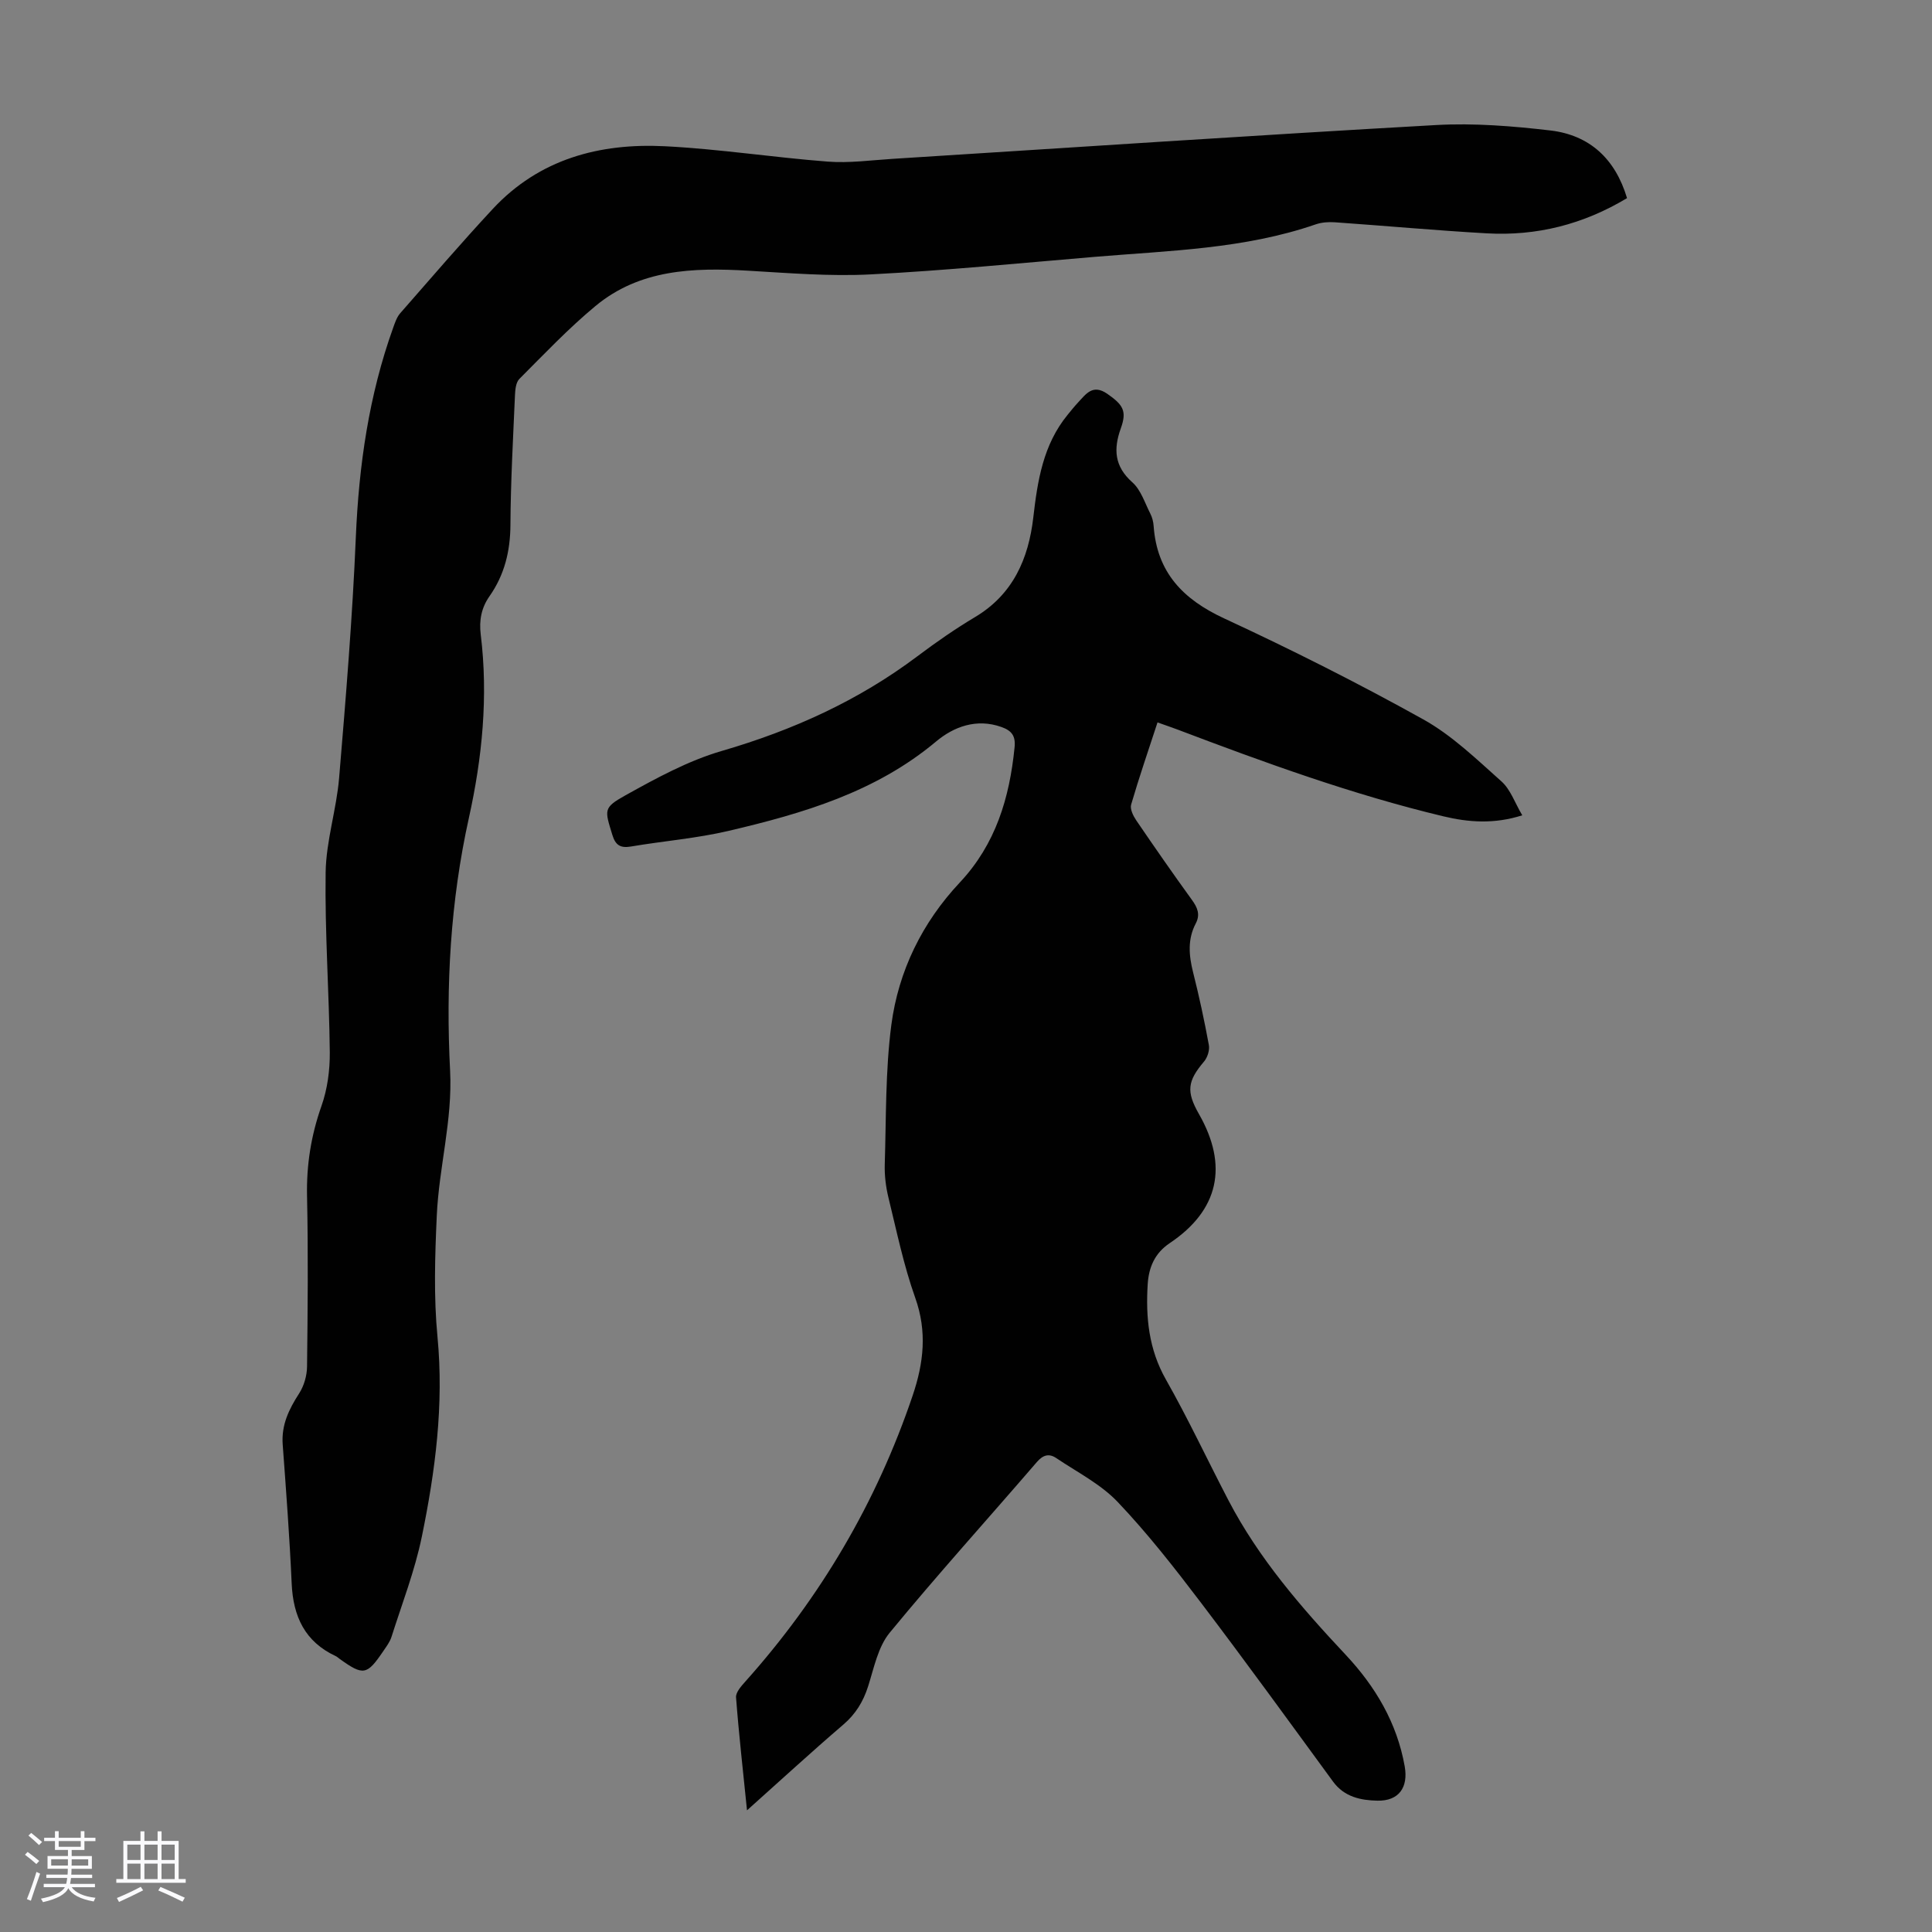 <svg enable-background="new 0 0 400 400" viewBox="0 0 400 400" xmlns="http://www.w3.org/2000/svg"><rect x="0" y="0" width="400" height="400" fill="#808080" stroke="none"/><path d="m5.17 384 .55-.58c.85.61 1.65 1.24 2.4 1.87l-.59.64c-.83-.73-1.62-1.38-2.36-1.93m1.22 9.53-.82-.34c.71-1.76 1.37-3.64 1.98-5.63.24.13.5.25.76.36-.6 1.67-1.24 3.54-1.92 5.61m-.5-13.5.57-.54c.56.44 1.31 1.06 2.26 1.87l-.64.64c-.68-.66-1.41-1.32-2.19-1.97m3.25.46h2.24v-1.36h.77v1.36h4.57v-1.36h.76v1.36h2.28v.69h-2.28v1.84h-2.64v1.26h4.18v2.64h-4.21c0 .45-.02.86-.05 1.21h4.32v.69h-4.38c-.04.34-.1.75-.19 1.22h5.15v.69h-4.82c.87 1.19 2.51 1.92 4.93 2.19-.17.31-.3.57-.37.76-2.77-.49-4.52-1.41-5.26-2.76-.56 1.26-2.3 2.23-5.24 2.9-.12-.24-.26-.48-.43-.72 2.73-.55 4.38-1.34 4.96-2.38h-4.38v-.69h4.65c.1-.38.17-.79.21-1.22h-4.32v-.69h4.4c.03-.34.05-.75.05-1.21h-4.2v-2.64h4.23v-1.26h-2.69v-1.84h-2.24zm1.46 4.46v1.29h3.45c.01-.4.02-.57.01-.53v-.32-.45h-3.46zm1.55-2.59h4.57v-1.19h-4.57zm6.11 2.59h-3.42v.77c-.01.19-.01.37-.02.53h3.44z" fill="#fafafc"/><path d="m32.63 379.16h.82v1.98h3.54v7.89h1.46v.78h-14.37v-.78h1.46v-7.89h3.54v-1.98h.82v1.98h2.73zm-3.49 11.48.5.73c-1.61.82-3.28 1.63-5 2.41-.13-.27-.28-.55-.44-.82 1.75-.72 3.4-1.49 4.94-2.32m-2.78-5.55h2.73v-3.18h-2.73zm0 3.95h2.73v-3.2h-2.73zm3.54-3.95h2.73v-3.18h-2.73zm0 3.95h2.73v-3.2h-2.73zm7.89 4.68c-1.84-.92-3.51-1.7-5.02-2.32l.45-.73c1.89.8 3.57 1.55 5.04 2.23zm-1.62-11.81h-2.73v3.18h2.73zm-2.73 7.13h2.73v-3.2h-2.73z" fill="#fafafc"/><g fill="#010101"><path d="m154.66 374.81c-.84-8.32-1.7-15.85-2.27-23.39-.08-1.04 1.08-2.33 1.92-3.27 15.56-17.4 27.17-37.1 34.65-59.23 2.28-6.73 3.02-13.24.53-20.22-2.39-6.71-3.84-13.77-5.54-20.72-.55-2.25-.84-4.63-.77-6.94.3-9.62.12-19.32 1.36-28.83 1.47-11.17 6.39-21.2 14.16-29.48 7.46-7.95 10.32-17.55 11.36-28.03.23-2.34-.6-3.43-2.72-4.18-5.17-1.85-9.9-.04-13.51 2.98-12.55 10.52-27.61 14.92-43.01 18.53-6.61 1.55-13.46 2.09-20.17 3.23-2.18.37-3.21-.24-3.87-2.4-1.57-5.16-1.94-5.61 2.7-8.19 6.4-3.56 13-7.17 19.97-9.2 14.68-4.27 28.27-10.41 40.49-19.6 3.84-2.89 7.81-5.65 11.93-8.11 7.87-4.69 11.07-12.09 12.06-20.6.88-7.66 2.04-15.09 7.11-21.28.71-.87 1.41-1.75 2.17-2.56 1.65-1.76 3.03-3.87 6.05-1.78 3.29 2.29 4.08 3.57 2.79 7.15-1.53 4.26-1.35 7.86 2.39 11.17 1.77 1.57 2.58 4.25 3.72 6.48.4.78.63 1.7.69 2.58.69 9.58 6.05 15.15 14.59 19.11 13.98 6.48 27.79 13.43 41.25 20.92 5.94 3.31 11.04 8.26 16.18 12.84 1.87 1.67 2.77 4.44 4.3 7.01-5.85 1.87-11.14 1.45-16.34.21-18.84-4.51-37-11.12-55.08-17.98-1.24-.47-2.5-.89-4.1-1.46-1.89 5.78-3.81 11.36-5.46 17.01-.27.91.42 2.32 1.04 3.24 3.78 5.55 7.61 11.06 11.55 16.5 1.15 1.59 1.76 3.02.79 4.87-1.72 3.27-1.43 6.61-.56 10.09 1.26 4.98 2.34 10.02 3.27 15.07.2 1.06-.28 2.58-.99 3.42-3.44 4.06-3.73 6.2-1.06 10.88 6.12 10.7 4.11 19.92-6.04 26.72-3.14 2.1-4.35 5.05-4.57 8.5-.43 6.88.21 13.48 3.77 19.75 4.63 8.16 8.61 16.69 12.95 25.01 6.27 12.03 15.06 22.16 24.27 31.98 6.15 6.56 10.62 14.08 12.22 23.1.77 4.36-1.21 7.19-5.65 7.1-3.44-.07-6.85-.76-9.18-3.94-9.05-12.37-18.04-24.78-27.31-36.99-5.47-7.2-11.07-14.38-17.29-20.92-3.53-3.71-8.4-6.17-12.73-9.09-1.46-.98-2.71-.67-4 .83-10.15 11.79-20.6 23.33-30.48 35.35-2.41 2.93-3.24 7.27-4.45 11.07-1.02 3.19-2.58 5.75-5.16 7.96-6.53 5.59-12.86 11.42-19.92 17.73z"/><path d="m336.86 41.02c-9.11 5.47-18.75 7.87-29.04 7.29-10.5-.59-20.97-1.56-31.46-2.29-1.31-.09-2.73.01-3.95.43-14.8 5.11-30.3 5.43-45.65 6.72-15.49 1.3-30.98 2.84-46.5 3.64-8.45.44-16.98-.28-25.46-.77-11.28-.66-22.36-.29-31.53 7.33-5.58 4.63-10.61 9.94-15.74 15.08-.72.72-.86 2.22-.91 3.37-.39 8.95-.89 17.9-.94 26.85-.03 5.45-1.23 10.35-4.34 14.78-1.68 2.4-2.17 4.98-1.81 7.92 1.57 12.8.32 25.46-2.45 37.96-3.83 17.29-4.8 34.79-3.89 52.38.52 10.2-2.31 19.97-2.76 29.99-.38 8.36-.65 16.81.15 25.11 1.34 14.03-.45 27.73-3.24 41.32-1.45 7.06-4.1 13.88-6.29 20.78-.33 1.04-1.04 1.97-1.67 2.9-3.42 5.05-4.14 5.17-9.07 1.64-.27-.2-.52-.44-.82-.58-6.37-2.97-8.79-8.2-9.1-14.98-.43-9.61-1.15-19.21-1.86-28.81-.3-4.05 1.28-7.3 3.4-10.58 1.01-1.57 1.62-3.68 1.64-5.56.14-11.75.25-23.52 0-35.27-.14-6.48.83-12.58 2.99-18.7 1.23-3.48 1.75-7.39 1.72-11.1-.13-12.42-1.04-24.84-.86-37.26.1-6.52 2.24-12.99 2.79-19.53 1.39-16.6 2.76-33.21 3.46-49.85.63-14.87 2.7-29.37 7.74-43.4.37-1.04.75-2.18 1.45-2.98 6.34-7.24 12.61-14.54 19.16-21.59 9.63-10.35 22.12-13.67 35.67-12.98 11.26.57 22.45 2.32 33.7 3.18 4.42.34 8.93-.29 13.39-.57 37.51-2.36 75-4.89 112.53-7 7.88-.44 15.89.21 23.75 1.13 8.01.97 13.35 5.8 15.8 14z"/></g></svg>